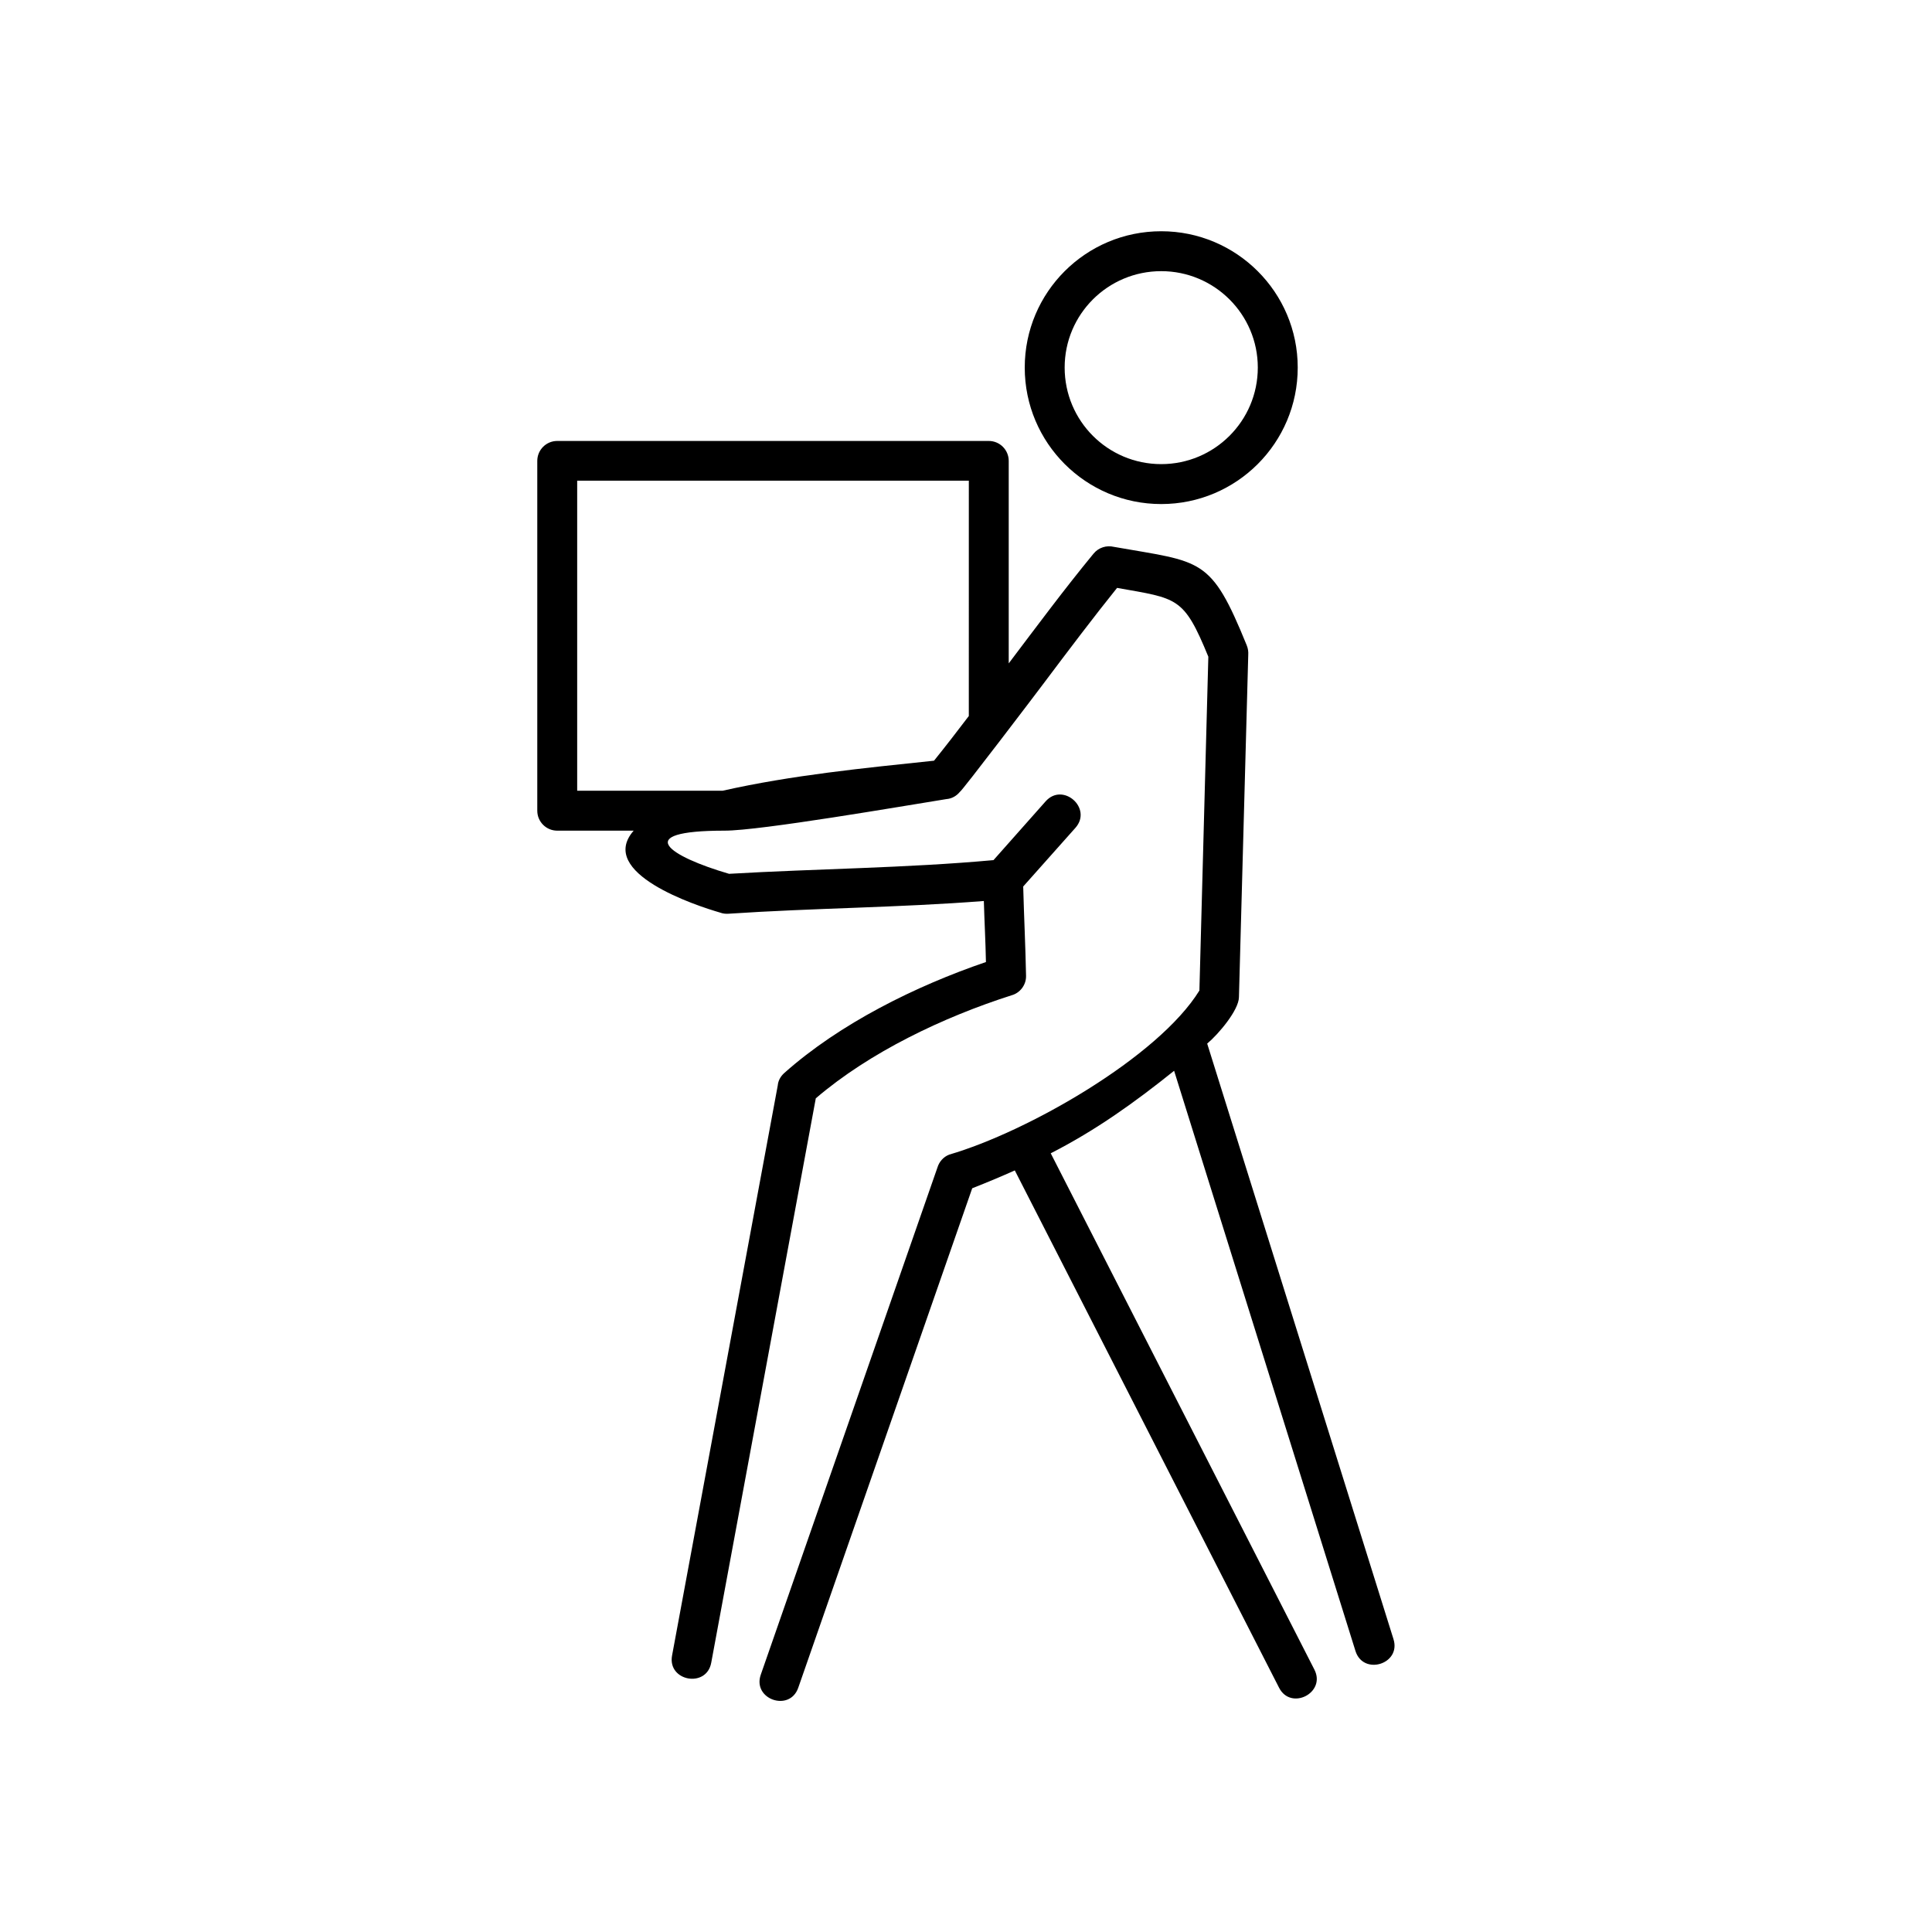 <?xml version="1.0" encoding="UTF-8"?>
<!-- Uploaded to: ICON Repo, www.iconrepo.com, Generator: ICON Repo Mixer Tools -->
<svg fill="#000000" width="800px" height="800px" version="1.1" viewBox="144 144 512 512" xmlns="http://www.w3.org/2000/svg">
 <path d="m400.75 271.38h-103.79v82.172h38.543c18.34-4.133 37.383-5.996 56.023-7.961 3.125-3.879 6.195-7.859 9.219-11.84zm14.41 107.56c0.203 7.91 0.605 15.77 0.754 23.68 0.051 2.418-1.613 4.535-3.828 5.141-17.984 5.742-37.535 15.012-51.891 27.305l-27.711 149.58c-1.258 6.801-11.637 4.887-10.379-1.914l28.012-151.09c0.102-1.211 0.707-2.367 1.715-3.273 14.762-13.148 34.863-23.074 53.453-29.422-0.102-5.441-0.402-10.781-0.555-16.172-22.52 1.762-45.191 1.863-67.711 3.375-0.754 0.051-1.512-0.051-2.168-0.301-6.297-1.812-32.746-10.48-22.922-21.715h-20.254c-2.922 0-5.289-2.367-5.289-5.289v-92.699c0-2.922 2.367-5.289 5.289-5.289h114.36c2.922 0 5.289 2.367 5.289 5.289v53.656c7.356-9.723 14.711-19.648 22.469-29.07 1.359-1.664 3.477-2.266 5.391-1.812 23.426 4.133 25.645 2.57 35.215 26.098 0.352 0.855 0.453 1.715 0.402 2.519l-2.469 90.734c-0.051 3.426-5.391 9.773-8.414 12.293l49.375 157.84c2.066 6.602-8.012 9.723-10.078 3.125l-48.062-153.76c-10.48 8.414-20.758 15.77-32.695 21.867l69.879 136.84c3.125 6.144-6.246 10.934-9.371 4.785l-70.031-137.09c-3.477 1.562-7.203 3.125-11.285 4.734l-46.098 132.35c-2.266 6.551-12.242 3.074-9.926-3.477l46.805-134.37c0.453-1.512 1.562-2.82 3.125-3.426 20.758-6.047 55.418-25.844 66.301-43.48l2.367-88.469c-6.551-15.973-8.113-15.367-24.184-18.238-6.047 7.508-12.898 16.574-19.75 25.695-1.461 1.965-21.512 28.363-21.914 28.363-0.957 1.16-2.215 1.812-3.578 1.914-11.637 1.863-49.273 8.363-58.746 8.363-25.191 0-14.559 6.852 1.16 11.438 23.277-1.359 46.906-1.512 70.078-3.629l13.805-15.566c4.586-5.188 12.496 1.812 7.91 7.004l-13.855 15.566zm36.578-163.08c-14.156 0-25.594 11.438-25.594 25.543 0 14.156 11.438 25.594 25.594 25.594 14.105 0 25.594-11.438 25.594-25.594 0-14.105-11.488-25.543-25.594-25.543zm0-10.578c19.949 0 36.172 16.172 36.172 36.125 0 20-16.223 36.172-36.172 36.172-19.949 0-36.172-16.172-36.172-36.172 0-19.949 16.172-36.125 36.172-36.125z"/>
</svg>